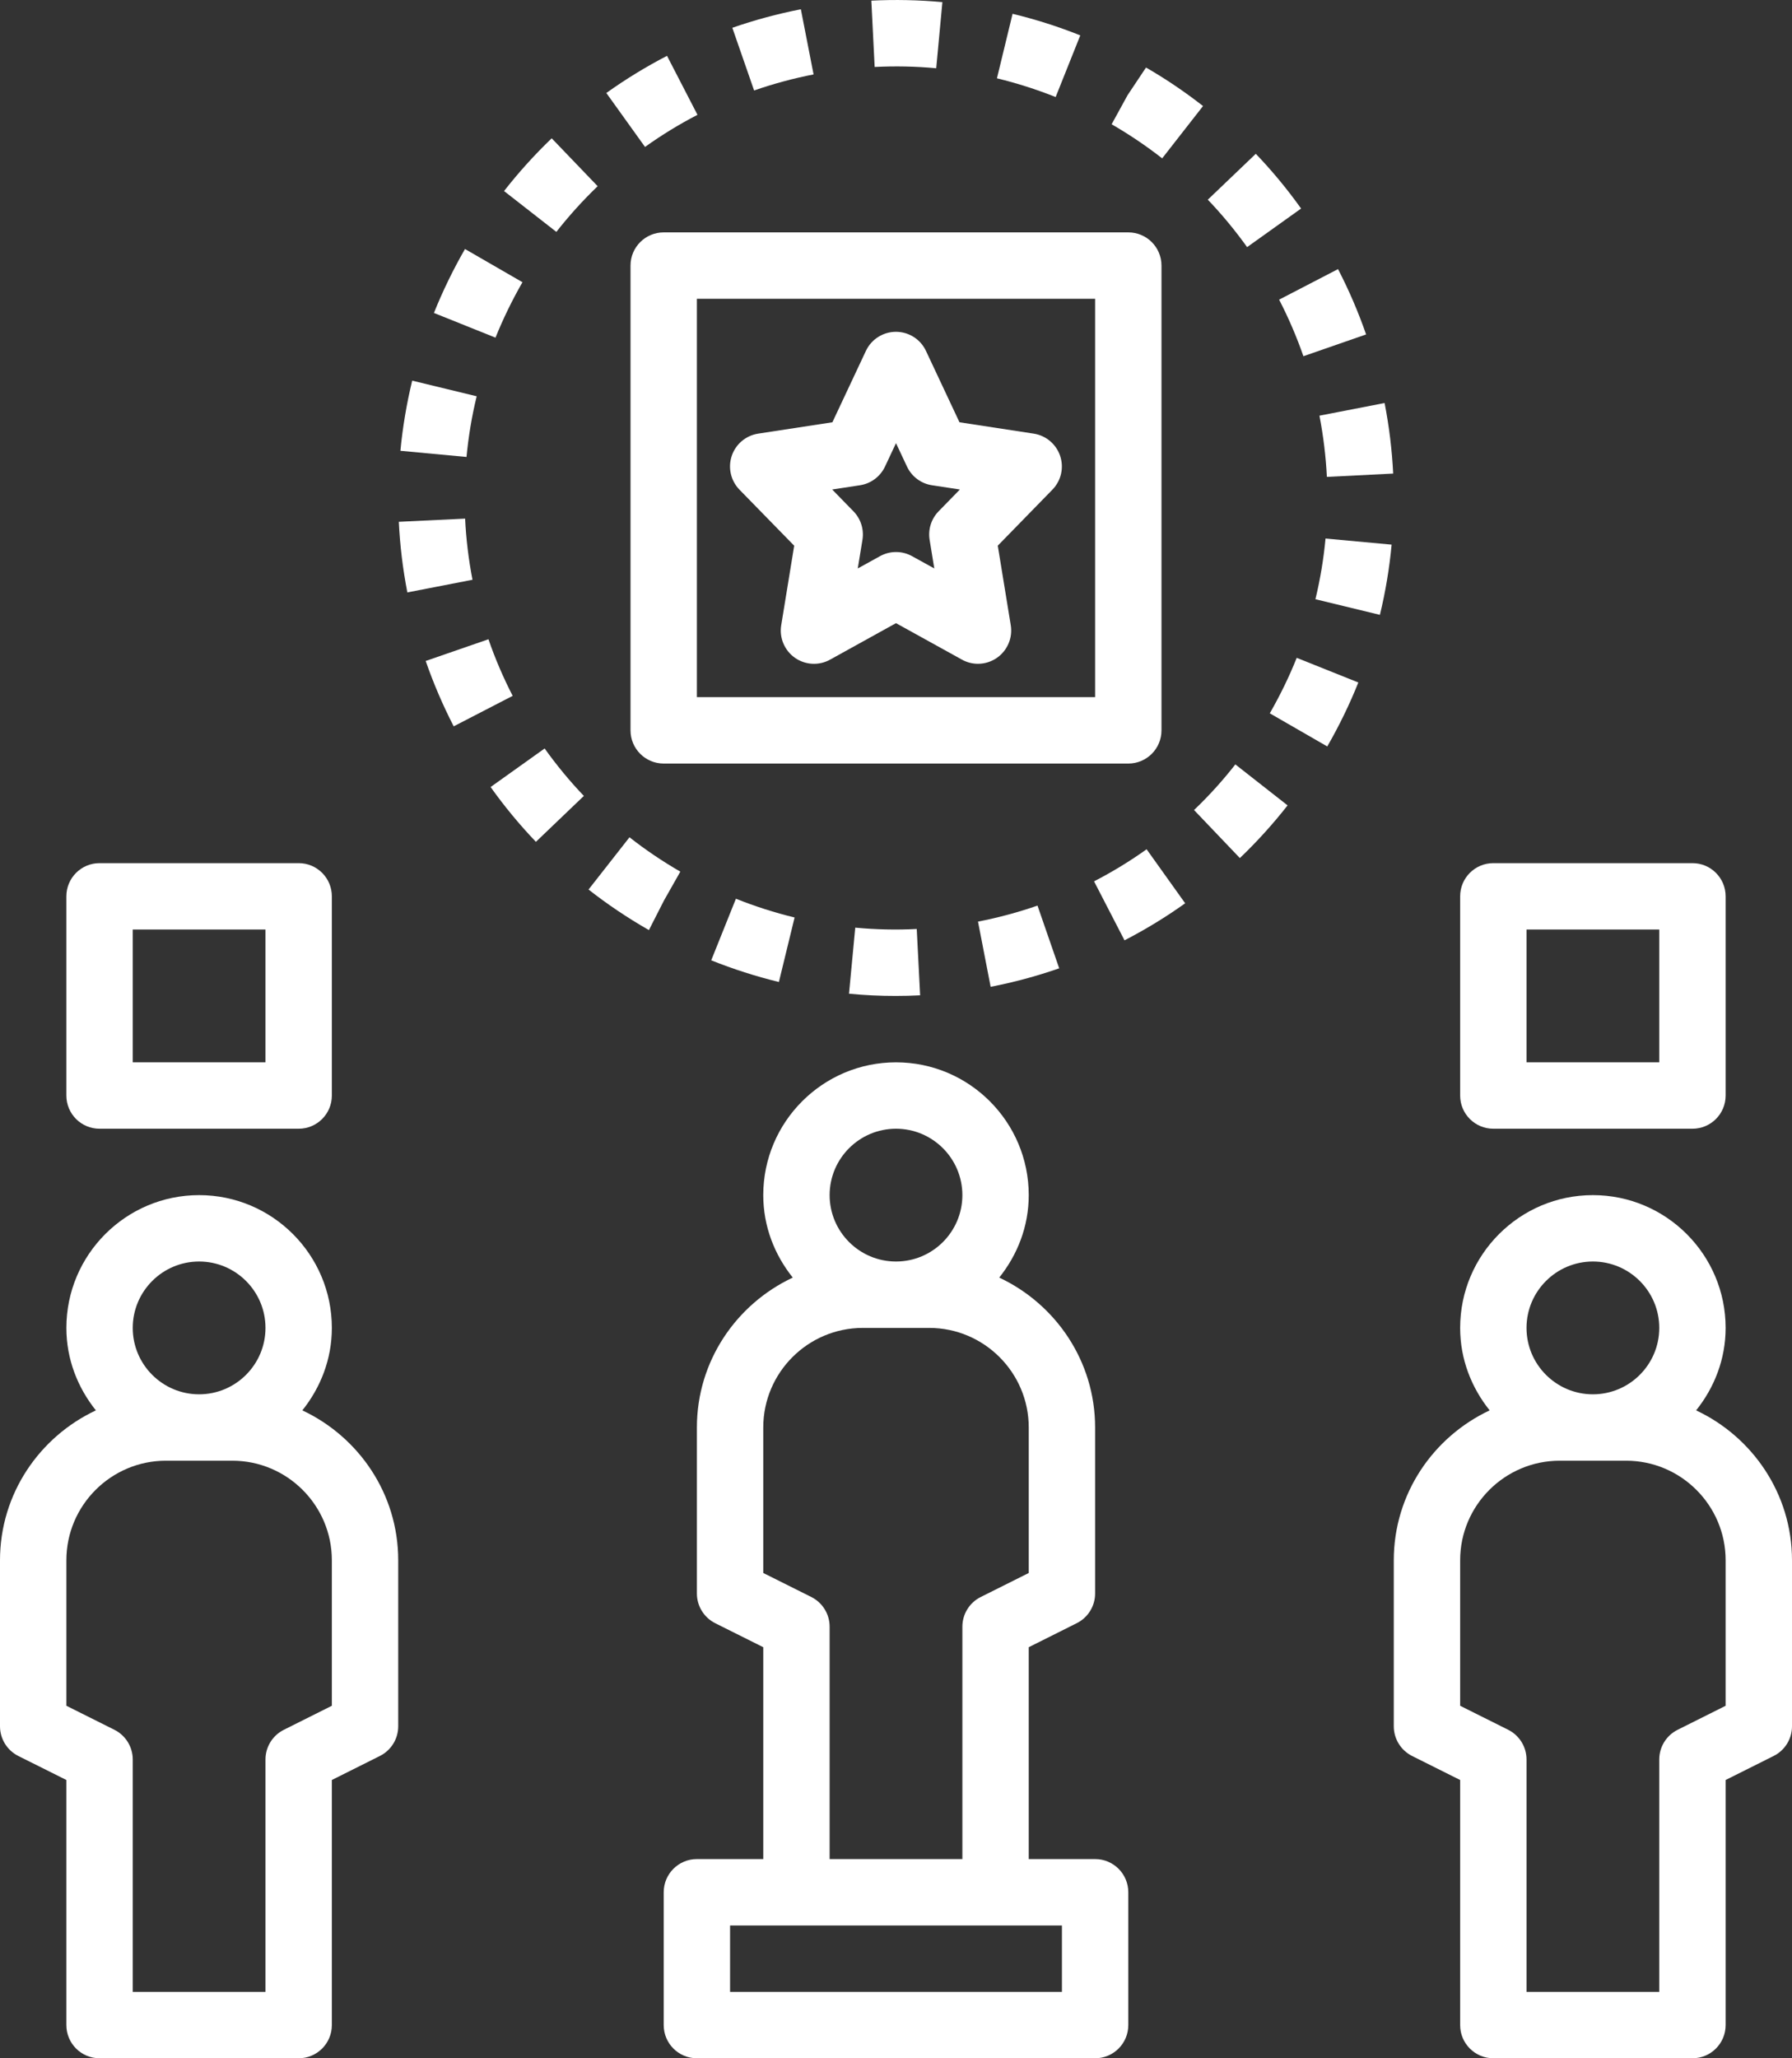 <?xml version="1.0" encoding="UTF-8" standalone="no"?><svg xmlns="http://www.w3.org/2000/svg" xmlns:xlink="http://www.w3.org/1999/xlink" fill="#ffffff" height="62" preserveAspectRatio="xMidYMid meet" version="1" viewBox="5.0 1.0 54.0 62.0" width="54" zoomAndPan="magnify"><rect x="5.0" y="1.0" width="54.0" height="62.0" fill="#333333" stroke="none"/><g id="change1_1"><path d="M38,57h-2v-6.382l1.447-0.724C37.786,49.725,38,49.379,38,49v-5c0-2-1.188-3.717-2.889-4.516C35.659,38.799,36,37.943,36,37 c0-2.206-1.794-4-4-4s-4,1.794-4,4c0,0.943,0.341,1.799,0.889,2.484C27.188,40.283,26,42,26,44v5c0,0.379,0.214,0.725,0.553,0.895 L28,50.618V57h-2c-0.553,0-1,0.447-1,1v4c0,0.553,0.447,1,1,1h12c0.553,0,1-0.447,1-1v-4C39,57.447,38.553,57,38,57z M32,35 c1.103,0,2,0.897,2,2s-0.897,2-2,2s-2-0.897-2-2S30.897,35,32,35z M28,44c0-1.654,1.346-3,3-3h2c1.654,0,3,1.346,3,3v4.382 l-1.447,0.724C34.214,49.275,34,49.621,34,50v7h-4v-7c0-0.379-0.214-0.725-0.553-0.895L28,48.382V44z M37,61H27v-2h10V61z" fill="inherit"/></g><g id="change1_2"><path d="M56.111,43.484C56.659,42.799,57,41.943,57,41c0-2.206-1.794-4-4-4s-4,1.794-4,4c0,0.943,0.341,1.799,0.889,2.484 C48.188,44.283,47,46,47,48v5c0,0.379,0.214,0.725,0.553,0.895L49,54.618V62c0,0.553,0.447,1,1,1h6c0.553,0,1-0.447,1-1v-7.382 l1.447-0.724C58.786,53.725,59,53.379,59,53v-5C59,46,57.812,44.283,56.111,43.484z M53,39c1.103,0,2,0.897,2,2s-0.897,2-2,2 s-2-0.897-2-2S51.897,39,53,39z M57,52.382l-1.447,0.724C55.214,53.275,55,53.621,55,54v7h-4v-7c0-0.379-0.214-0.725-0.553-0.895 L49,52.382V48c0-1.654,1.346-3,3-3h2c1.654,0,3,1.346,3,3V52.382z" fill="inherit"/></g><g id="change1_3"><path d="M14.111,43.484C14.659,42.799,15,41.943,15,41c0-2.206-1.794-4-4-4s-4,1.794-4,4c0,0.943,0.341,1.799,0.889,2.484 C6.188,44.283,5,46,5,48v5c0,0.379,0.214,0.725,0.553,0.895L7,54.618V62c0,0.553,0.447,1,1,1h6c0.553,0,1-0.447,1-1v-7.382 l1.447-0.724C16.786,53.725,17,53.379,17,53v-5C17,46,15.812,44.283,14.111,43.484z M11,39c1.103,0,2,0.897,2,2s-0.897,2-2,2 s-2-0.897-2-2S9.897,39,11,39z M15,52.382l-1.447,0.724C13.214,53.275,13,53.621,13,54v7H9v-7c0-0.379-0.214-0.725-0.553-0.895 L7,52.382V48c0-1.654,1.346-3,3-3h2c1.654,0,3,1.346,3,3V52.382z" fill="inherit"/></g><g id="change1_4"><path d="M7,34c0,0.553,0.447,1,1,1h6c0.553,0,1-0.447,1-1v-6c0-0.553-0.447-1-1-1H8c-0.553,0-1,0.447-1,1V34z M9,29h4v4H9V29z" fill="inherit"/></g><g id="change1_5"><path d="M56,35c0.553,0,1-0.447,1-1v-6c0-0.553-0.447-1-1-1h-6c-0.553,0-1,0.447-1,1v6c0,0.553,0.447,1,1,1H56z M51,29h4v4h-4V29z" fill="inherit"/></g><g id="change1_6"><path d="M27.724,3.725c0.583-0.202,1.186-0.365,1.792-0.483l-0.383-1.963c-0.699,0.137-1.395,0.324-2.065,0.558L27.724,3.725z" fill="inherit"/></g><g id="change1_7"><path d="M41.252,4.194c-0.551-0.431-1.141-0.828-1.718-1.16l-0.555,0.832l-0.481,0.877c0.532,0.308,1.044,0.653,1.523,1.027 L41.252,4.194z" fill="inherit"/></g><g id="change1_8"><path d="M23.271,3.801l1.166,1.625c0.498-0.356,1.03-0.683,1.581-0.967l-0.918-1.777C24.464,3.011,23.849,3.388,23.271,3.801z" fill="inherit"/></g><g id="change1_9"><path d="M20.744,9.501l-1.732-1c-0.357,0.62-0.672,1.268-0.936,1.926l1.855,0.744C20.161,10.601,20.435,10.038,20.744,9.501z" fill="inherit"/></g><g id="change1_10"><path d="M34.852,30.725c0.696-0.135,1.392-0.322,2.066-0.557l-0.654-1.889c-0.586,0.203-1.189,0.365-1.793,0.482L34.852,30.725z" fill="inherit"/></g><g id="change1_11"><path d="M46.166,11.074c-0.235-0.677-0.52-1.339-0.846-1.968l-1.775,0.92c0.281,0.544,0.528,1.117,0.732,1.704L46.166,11.074z" fill="inherit"/></g><g id="change1_12"><path d="M17.066,14.579l1.992,0.186c0.057-0.609,0.159-1.224,0.306-1.828l-1.943-0.471C17.252,13.163,17.133,13.874,17.066,14.579z" fill="inherit"/></g><g id="change1_13"><path d="M28.471,30.58l0.473-1.943c-0.602-0.146-1.196-0.337-1.768-0.565l-0.744,1.855C27.091,30.191,27.776,30.411,28.471,30.58z" fill="inherit"/></g><g id="change1_14"><path d="M31.357,3.017c0.617-0.031,1.237-0.019,1.855,0.039l0.186-1.992c-0.715-0.066-1.428-0.08-2.141-0.045L31.357,3.017z" fill="inherit"/></g><g id="change1_15"><path d="M35.042,3.359c0.6,0.146,1.194,0.335,1.769,0.564l0.742-1.857c-0.662-0.265-1.349-0.483-2.04-0.65L35.042,3.359z" fill="inherit"/></g><g id="change1_16"><path d="M37.968,27.548l0.918,1.777c0.637-0.329,1.252-0.704,1.828-1.116l-1.162-1.627C39.053,26.938,38.521,27.263,37.968,27.548z" fill="inherit"/></g><g id="change1_17"><path d="M40.981,25.4l1.381,1.447c0.512-0.489,0.995-1.022,1.438-1.587l-1.574-1.234C41.843,24.516,41.424,24.978,40.981,25.4z" fill="inherit"/></g><g id="change1_18"><path d="M43.264,22.487l1.732,0.998c0.359-0.623,0.674-1.271,0.936-1.927l-1.857-0.742C43.848,21.385,43.574,21.946,43.264,22.487z" fill="inherit"/></g><g id="change1_19"><path d="M44.639,19.05l1.943,0.471c0.169-0.696,0.287-1.408,0.353-2.115l-1.992-0.184C44.887,17.833,44.784,18.448,44.639,19.05z" fill="inherit"/></g><g id="change1_20"><path d="M44.76,13.521c0.118,0.609,0.193,1.229,0.224,1.844l1.998-0.1c-0.035-0.709-0.122-1.424-0.259-2.125L44.76,13.521z" fill="inherit"/></g><g id="change1_21"><path d="M41.396,7.015c0.426,0.444,0.823,0.925,1.184,1.429l1.627-1.162c-0.415-0.582-0.874-1.137-1.365-1.649L41.396,7.015z" fill="inherit"/></g><g id="change1_22"><path d="M23.01,6.609l-1.385-1.443c-0.515,0.494-0.998,1.028-1.436,1.589l1.576,1.23C22.145,7.501,22.563,7.038,23.01,6.609z" fill="inherit"/></g><g id="change1_23"><path d="M19.016,16.622l-1.998,0.096c0.034,0.712,0.121,1.428,0.257,2.127l1.963-0.381C19.12,17.857,19.045,17.238,19.016,16.622z" fill="inherit"/></g><g id="change1_24"><path d="M19.719,20.256l-1.891,0.654c0.234,0.675,0.518,1.337,0.844,1.969l1.777-0.918C20.167,21.414,19.921,20.841,19.719,20.256z" fill="inherit"/></g><g id="change1_25"><path d="M19.784,24.707c0.412,0.579,0.871,1.135,1.365,1.651l1.445-1.383c-0.427-0.446-0.824-0.928-1.182-1.429L19.784,24.707z" fill="inherit"/></g><g id="change1_26"><path d="M25.501,27.256c-0.533-0.308-1.049-0.655-1.532-1.035l-1.234,1.574c0.559,0.438,1.152,0.839,1.819,1.222l0.454-0.891 L25.501,27.256z" fill="inherit"/></g><g id="change1_27"><path d="M30.772,28.943l-0.188,1.99C31.052,30.979,31.52,31,31.986,31c0.247,0,0.495-0.006,0.741-0.019l-0.102-1.998 C32.011,29.015,31.391,29.001,30.772,28.943z" fill="inherit"/></g><g id="change1_28"><path d="M40,23V9c0-0.553-0.447-1-1-1H25c-0.553,0-1,0.447-1,1v14c0,0.553,0.447,1,1,1h14C39.553,24,40,23.553,40,23z M38,22H26V10 h12V22z" fill="inherit"/></g><g id="change1_29"><path d="M28.932,17.438l-0.391,2.396c-0.062,0.378,0.099,0.758,0.411,0.979c0.313,0.221,0.727,0.243,1.06,0.058L32,19.771 l1.988,1.099c0.15,0.084,0.317,0.125,0.483,0.125c0.202,0,0.404-0.062,0.576-0.183c0.312-0.221,0.473-0.601,0.411-0.979 l-0.391-2.396l1.647-1.688c0.262-0.269,0.352-0.66,0.232-1.016s-0.427-0.614-0.797-0.671l-2.236-0.342l-1.01-2.15 c-0.165-0.352-0.518-0.575-0.905-0.575s-0.74,0.224-0.905,0.575l-1.01,2.15l-2.236,0.342c-0.37,0.057-0.678,0.315-0.797,0.671 s-0.029,0.747,0.232,1.016L28.932,17.438z M30.915,15.617c0.329-0.05,0.612-0.262,0.754-0.563L32,14.349l0.331,0.705 c0.142,0.302,0.425,0.514,0.754,0.563l0.84,0.128l-0.641,0.657c-0.222,0.227-0.322,0.546-0.271,0.859l0.141,0.862l-0.67-0.37 c-0.15-0.083-0.316-0.125-0.483-0.125s-0.333,0.042-0.483,0.125l-0.67,0.37l0.141-0.862c0.051-0.313-0.05-0.633-0.271-0.859 l-0.641-0.657L30.915,15.617z" fill="inherit"/></g></svg>